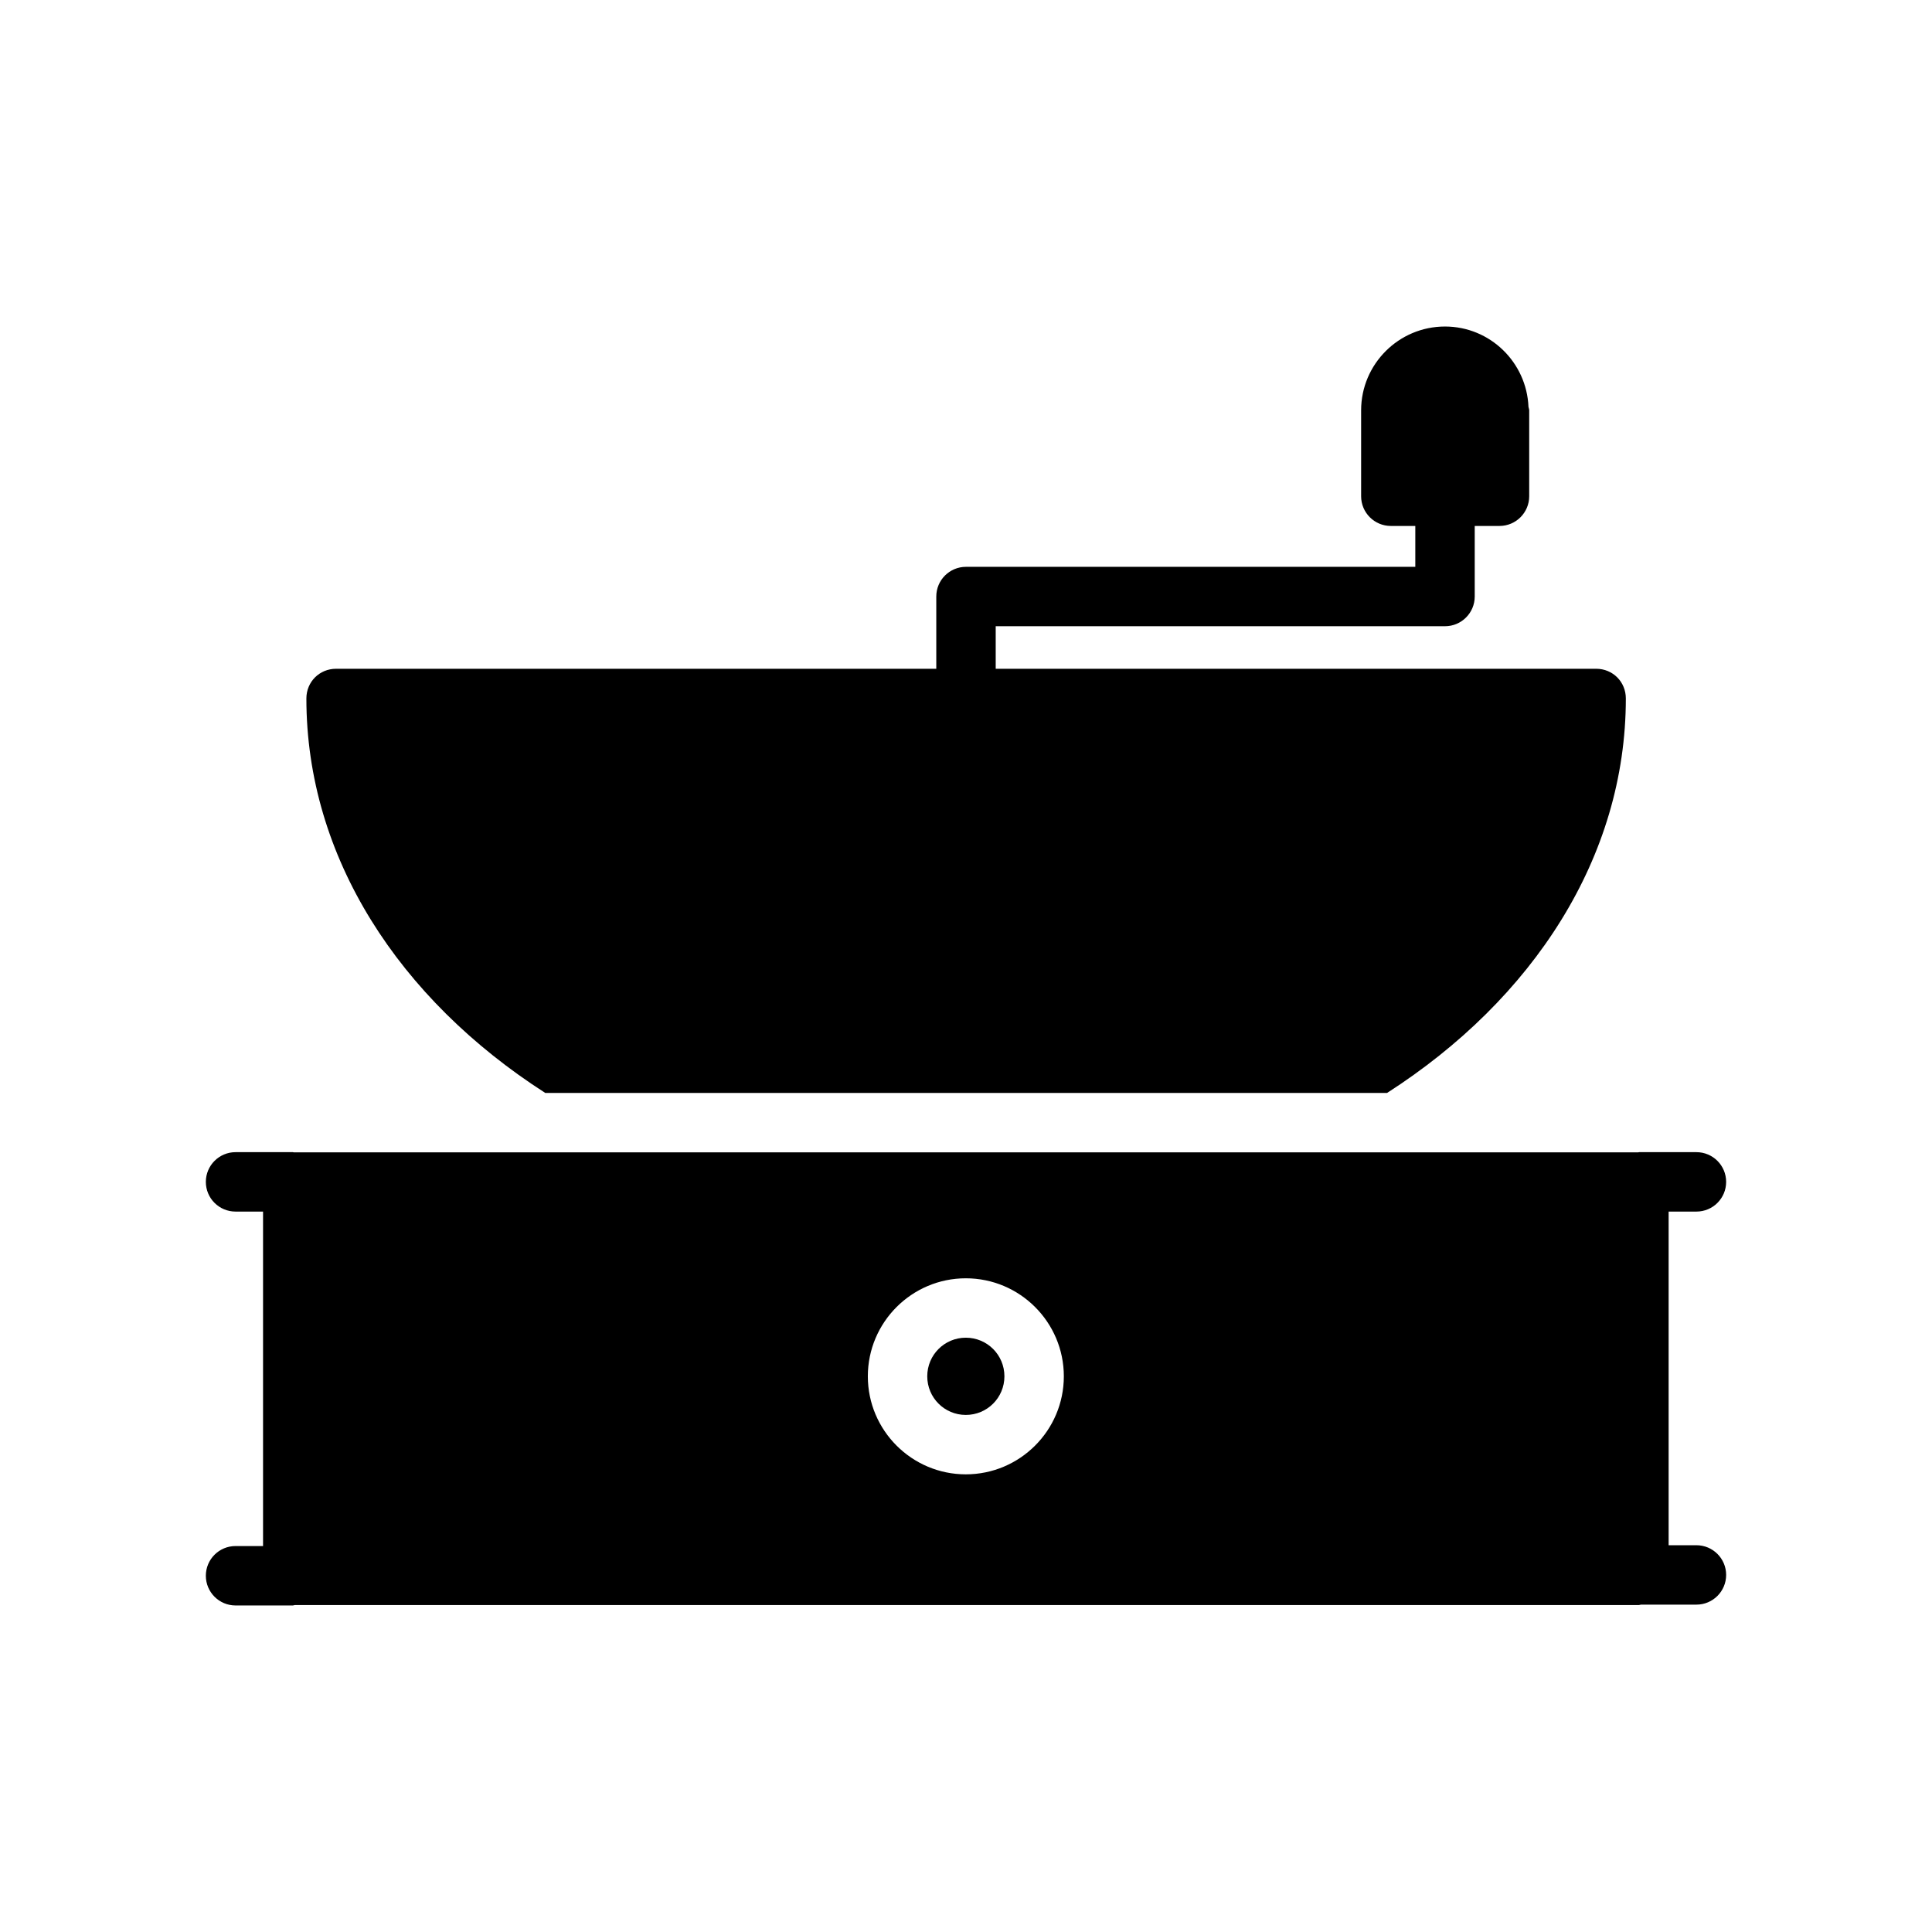 <?xml version="1.0" encoding="UTF-8"?>
<!-- Uploaded to: ICON Repo, www.svgrepo.com, Generator: ICON Repo Mixer Tools -->
<svg fill="#000000" width="800px" height="800px" version="1.1" viewBox="144 144 512 512" xmlns="http://www.w3.org/2000/svg">
 <path d="m593.57 553.5h-7.367v-88.418h7.367c4.348 0 7.875-3.512 7.875-7.875 0-4.344-3.527-7.871-7.875-7.871h-15.191c-0.078 0-0.141 0.047-0.223 0.047h-356.32c-0.078 0-0.145-0.047-0.223-0.047h-15.191c-4.344 0-7.871 3.527-7.871 7.871 0 4.363 3.527 7.875 7.871 7.875h7.289v88.637h-7.289c-4.344 0-7.871 3.512-7.871 7.871 0 4.348 3.527 7.875 7.871 7.875h15.191c0.191 0 0.332-0.098 0.52-0.113h356.2c0.203 0 0.363-0.094 0.535-0.109h14.703c4.348 0 7.875-3.527 7.875-7.871s-3.527-7.871-7.875-7.871zm-193.62-18.785c-14.312 0-25.965-11.648-25.965-25.977 0-14.328 11.652-25.977 25.965-25.977 14.324 0 25.977 11.648 25.977 25.977 0 14.328-11.652 25.977-25.977 25.977zm0-36.211c-5.652 0-10.219 4.566-10.219 10.234 0 5.668 4.566 10.234 10.219 10.234 5.664 0 10.23-4.566 10.23-10.234 0-5.668-4.566-10.234-10.23-10.234zm-111.45-64.863h223.09c38.73-24.875 63.273-62.504 63.273-104.54 0-4.406-3.449-7.871-7.871-7.871h-159.12v-11.273h119.07c4.348 0 7.875-3.527 7.875-7.871v-18.703h6.562c4.348 0 7.875-3.527 7.875-7.871v-22.766c0-0.332-0.145-0.602-0.191-0.914-0.488-11.824-10.188-21.301-22.121-21.301-12.262 0-22.23 9.965-22.23 22.215v22.766c0 4.344 3.527 7.871 7.875 7.871h6.484v10.832h-119.07c-4.348 0-7.875 3.512-7.875 7.871v19.145h-159.06c-4.406 0-7.871 3.465-7.871 7.871 0 42.039 24.562 79.668 63.309 104.54z"/>
</svg>
